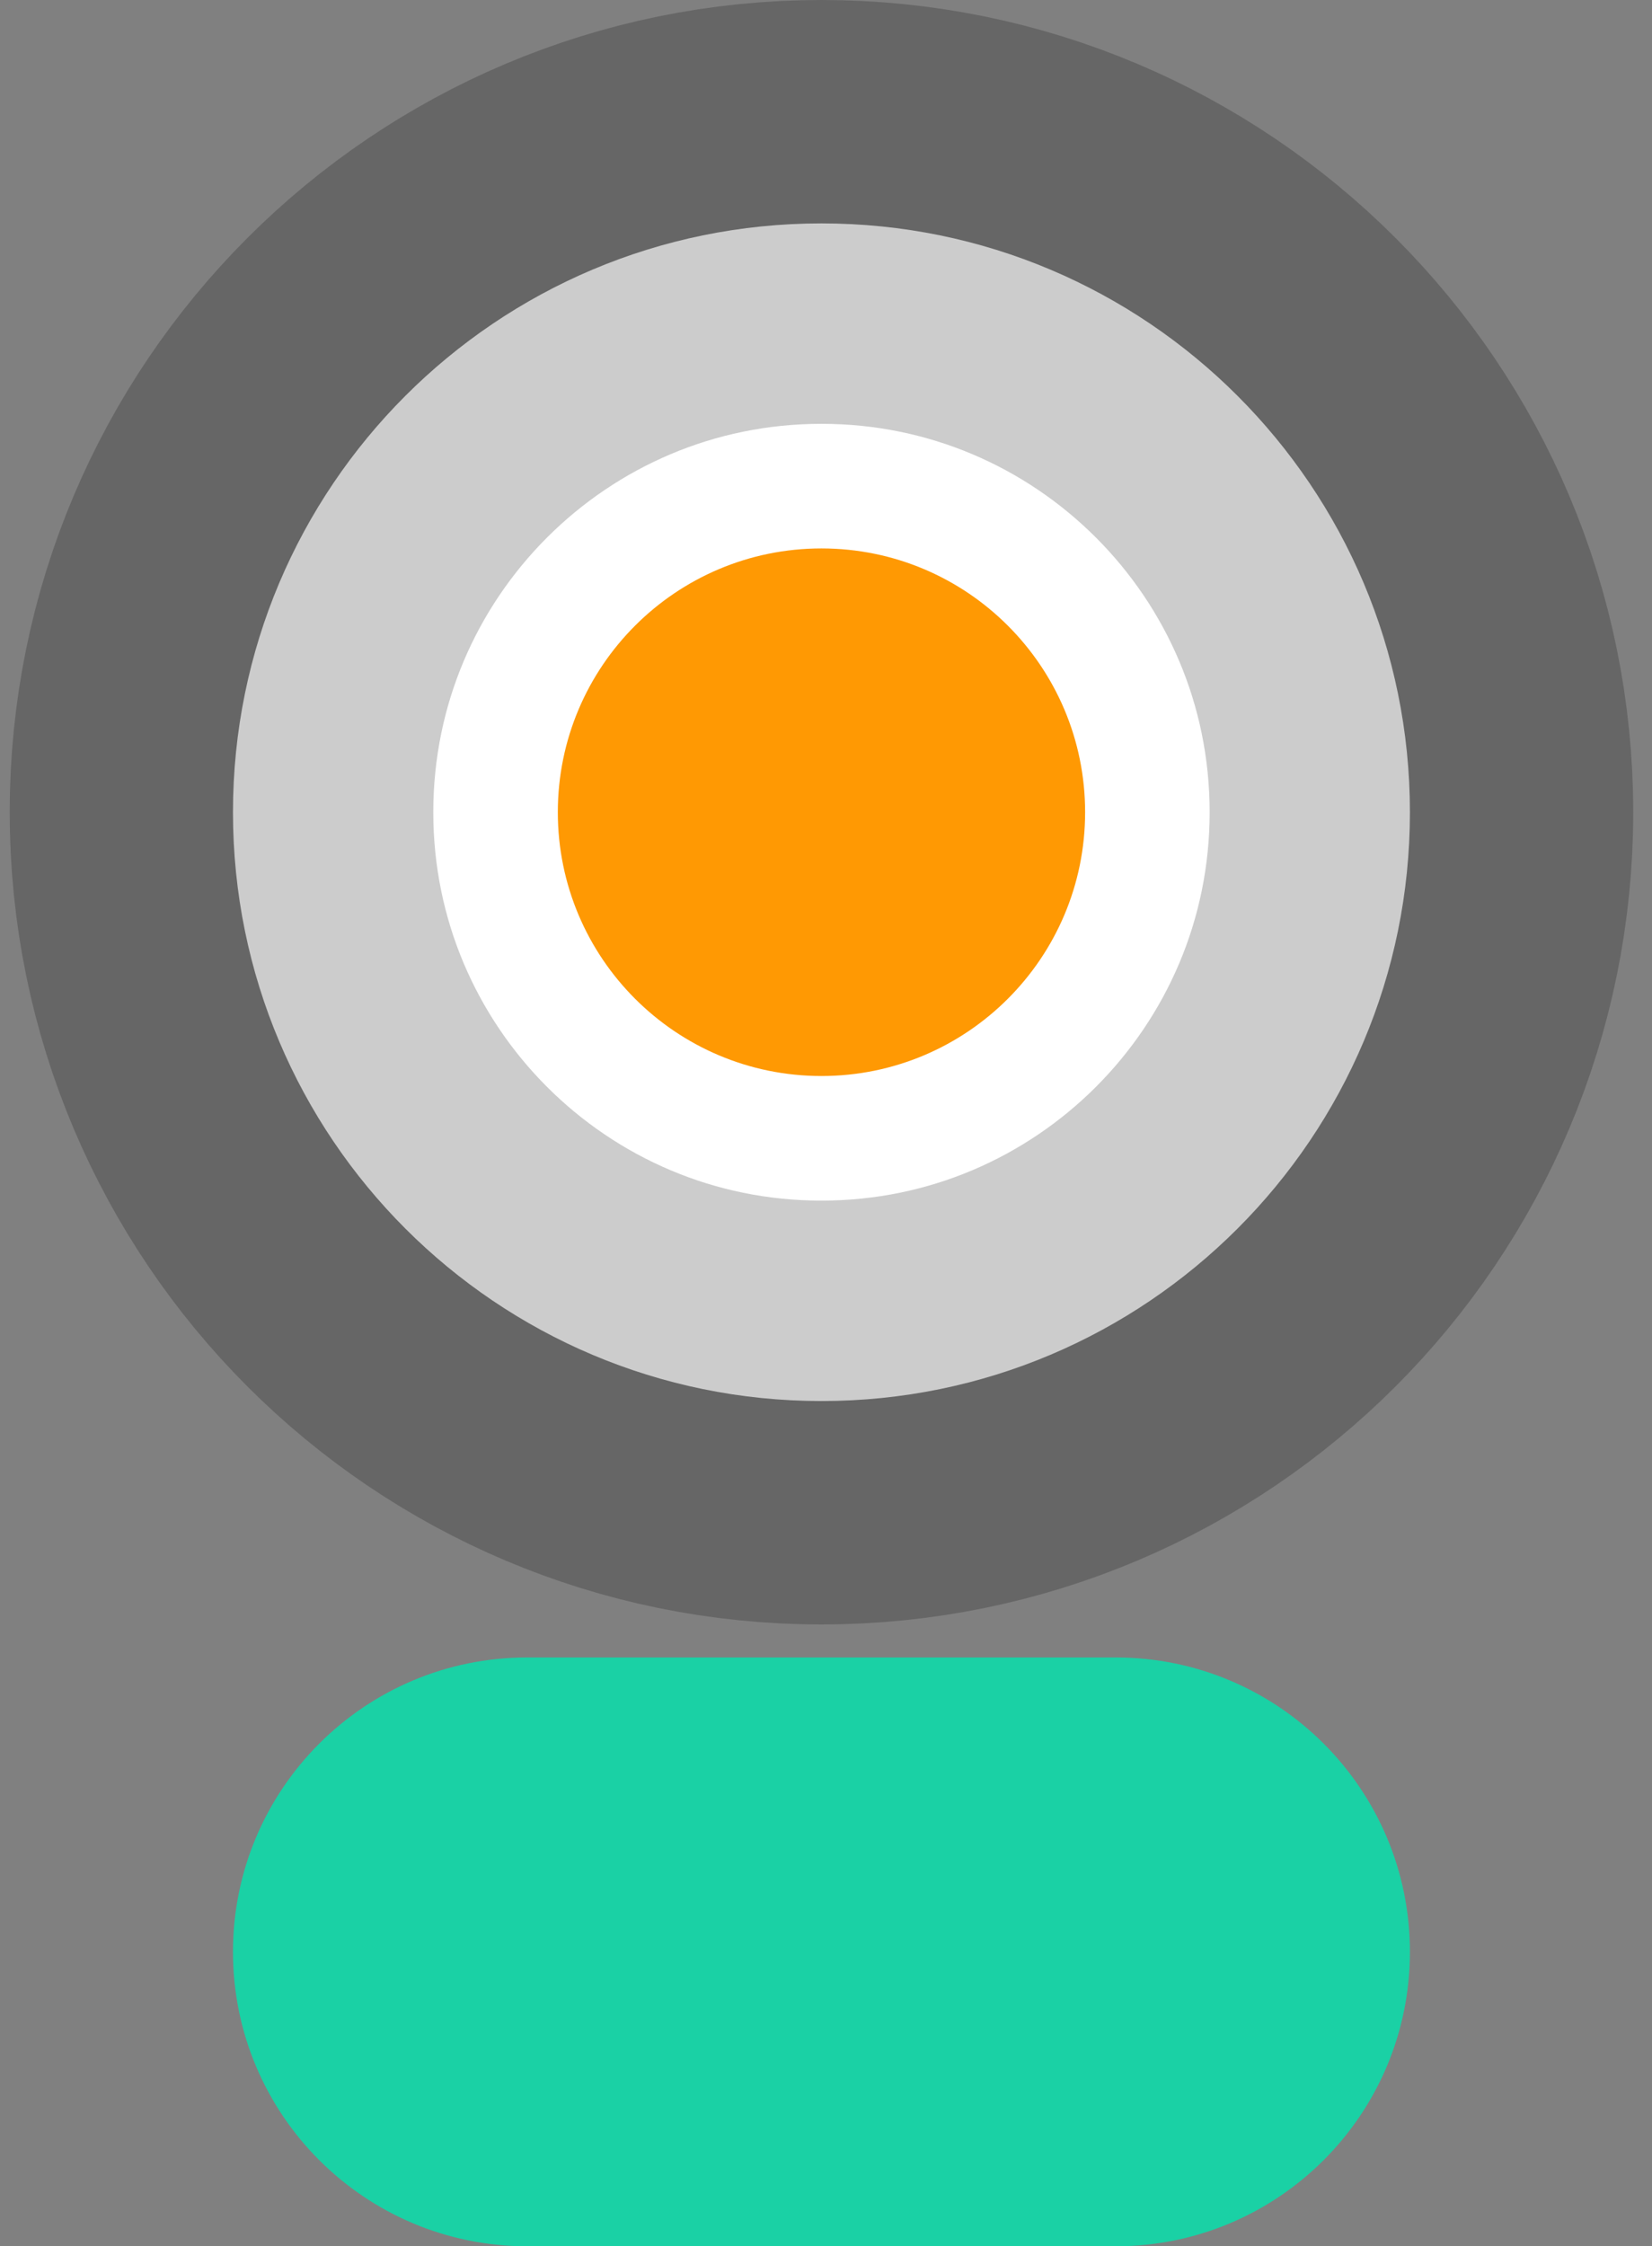 <svg width="39" height="53" viewBox="0 0 39 53" fill="none" xmlns="http://www.w3.org/2000/svg">
<rect x="0" y="0" width="39" height="53" fill="#808080" stroke="none"/>
<path d="M26.339 39.107H12.446C8.61 39.107 5.5 42.217 5.5 46.053C5.5 49.89 8.61 53 12.446 53H26.339C30.175 53 33.285 49.89 33.285 46.053C33.285 42.217 30.175 39.107 26.339 39.107Z" fill="#1AD1A5"/>
<path d="M19.393 33.057C27.065 33.057 33.285 26.837 33.285 19.164C33.285 11.491 27.065 5.271 19.393 5.271C11.72 5.271 5.5 11.491 5.5 19.164C5.5 26.837 11.72 33.057 19.393 33.057Z" fill="white"/>
<path d="M19.393 33.328C27.216 33.328 33.557 26.986 33.557 19.164C33.557 11.341 27.216 5 19.393 5C11.571 5 5.229 11.341 5.229 19.164C5.229 26.986 11.571 33.328 19.393 33.328Z" stroke="black" stroke-opacity="0.2" stroke-width="10"/>
<path d="M19.393 25.388C22.83 25.388 25.617 22.601 25.617 19.164C25.617 15.726 22.83 12.94 19.393 12.94C15.956 12.94 13.169 15.726 13.169 19.164C13.169 22.601 15.956 25.388 19.393 25.388Z" fill="#FF9903"/>
</svg>
